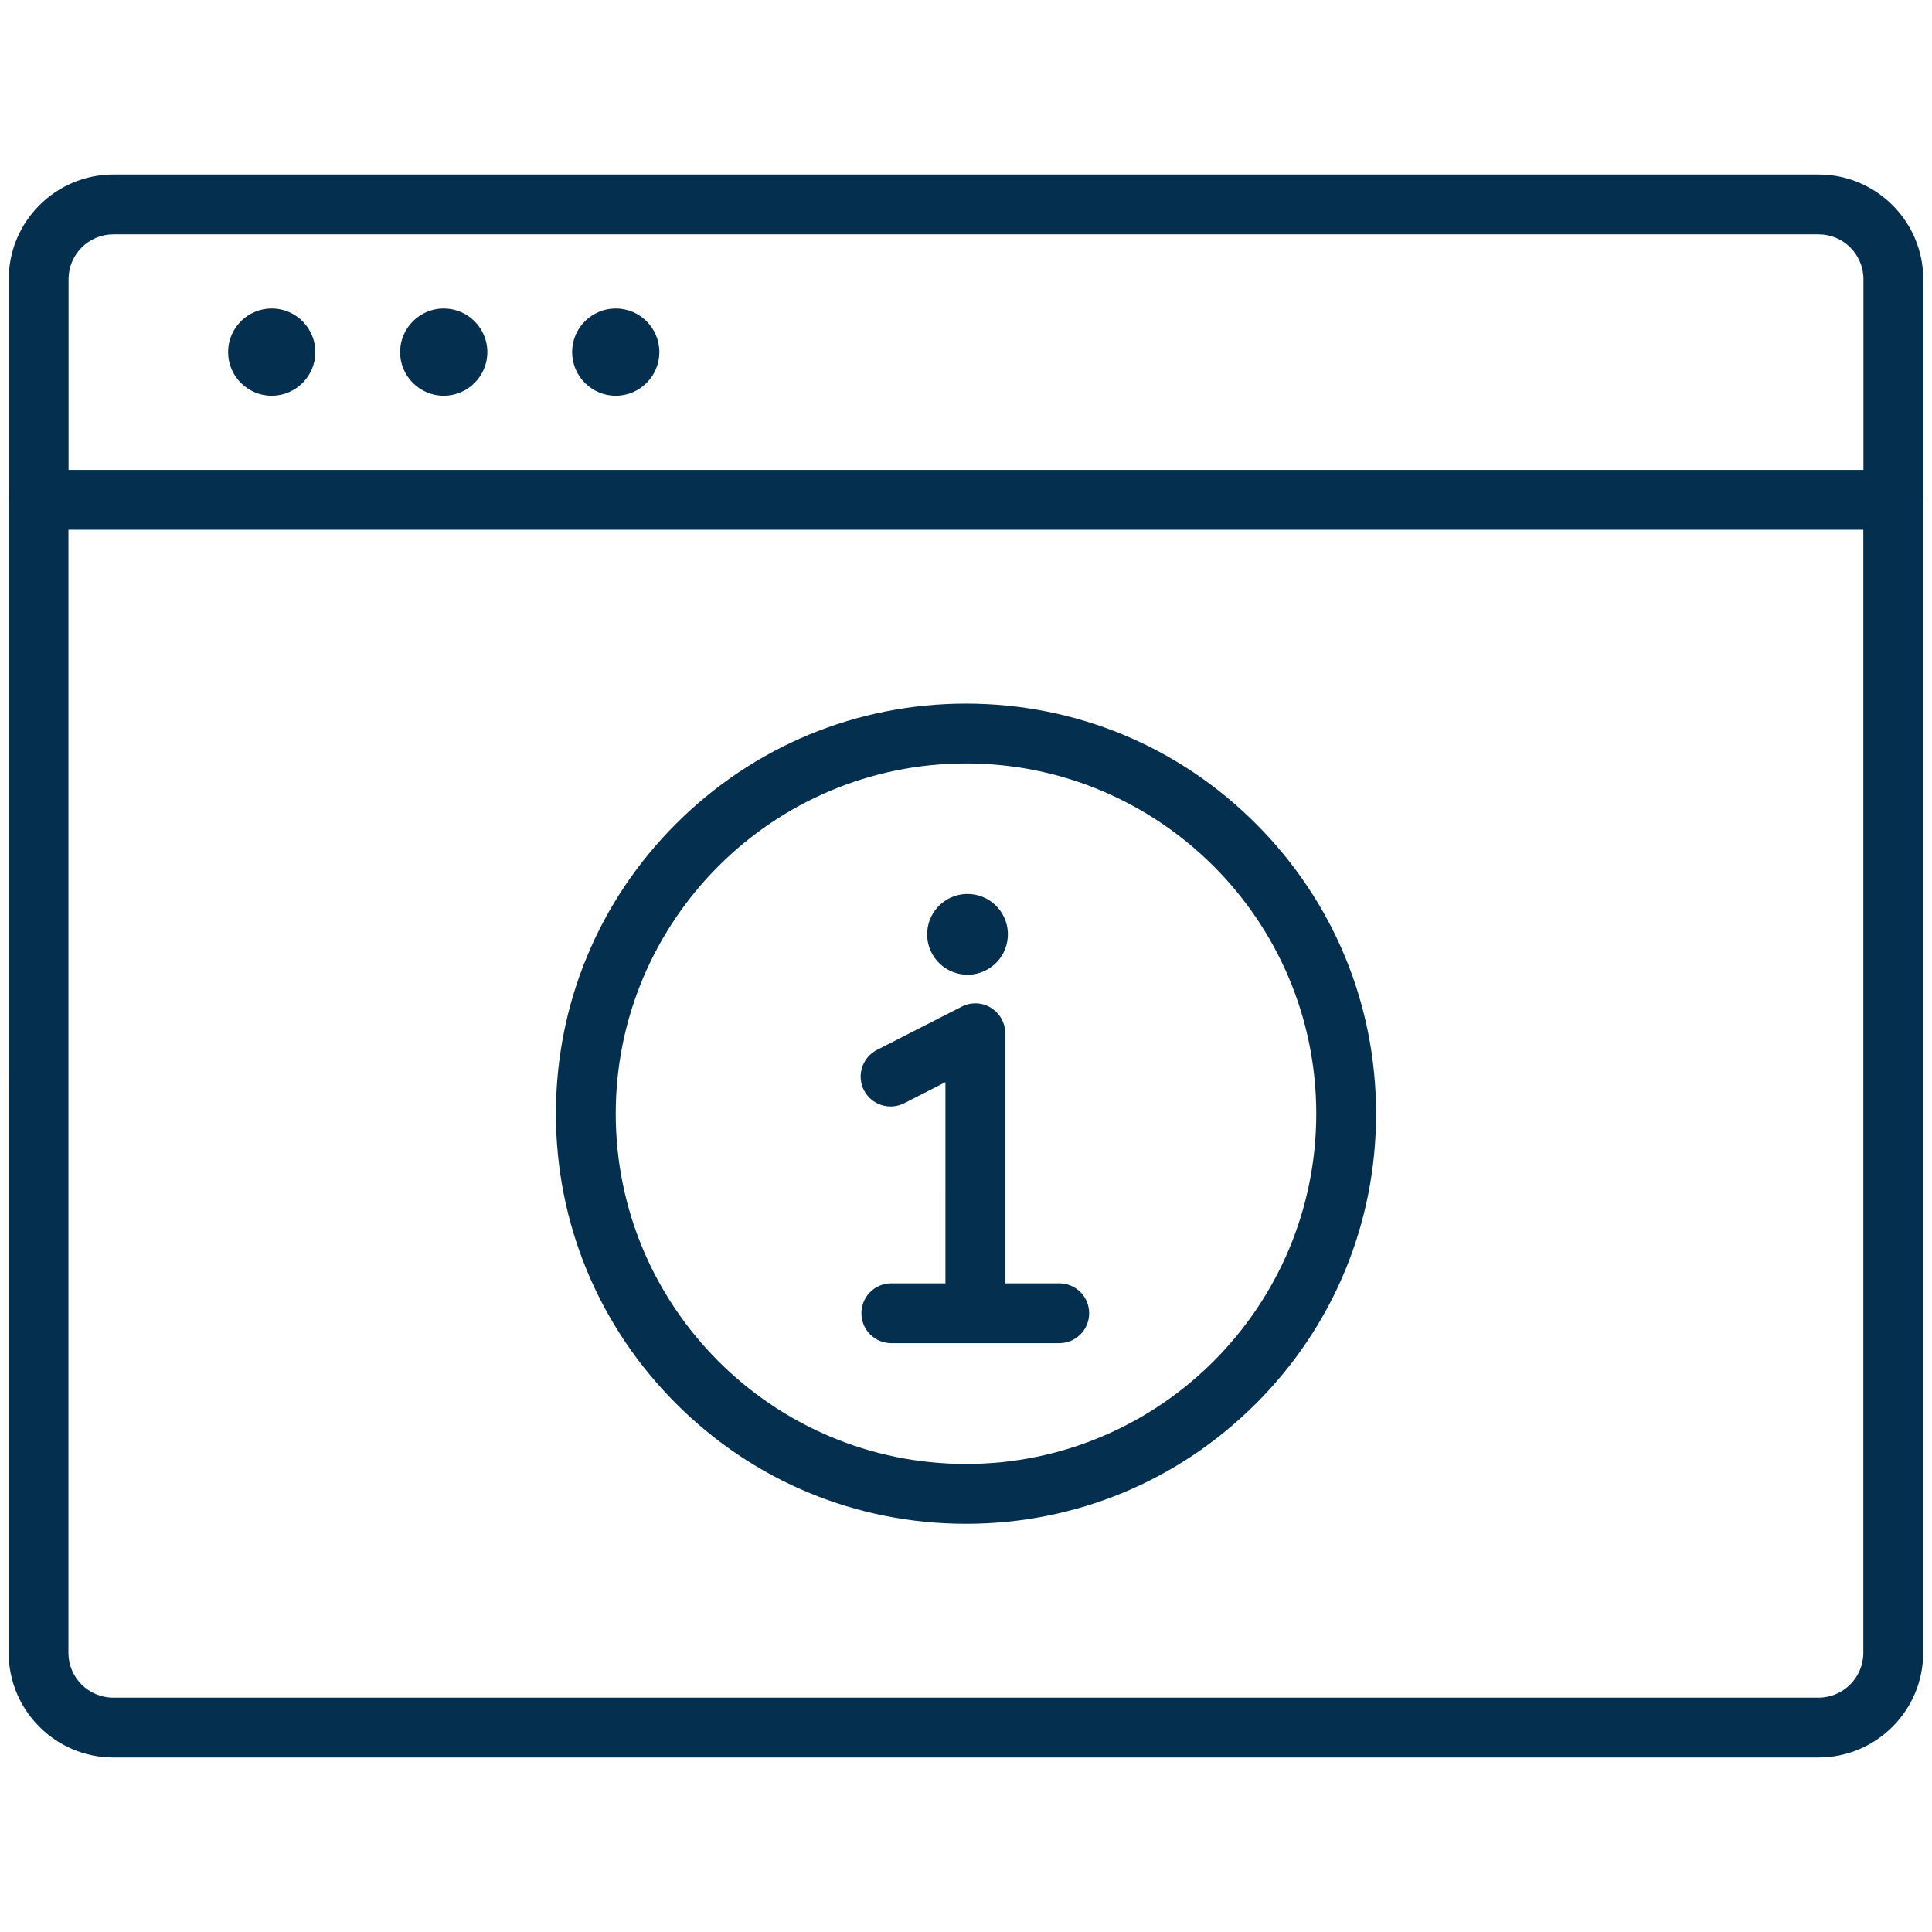 <?xml version="1.0" encoding="UTF-8"?>
<svg width="1200pt" height="1200pt" version="1.1" viewBox="0 0 1200 1200" xmlns="http://www.w3.org/2000/svg">
 <g fill="#052f4e">
  <path d="m1176 329.03c-10.297 0-18.582-8.285-18.582-18.582v-137.03c0-15.406-12.465-27.871-27.871-27.871h-1059.1c-15.406 0-27.871 12.465-27.871 27.871v137.03c0 10.297-8.285 18.582-18.582 18.582s-18.582-8.281-18.582-18.578v-137.04c0-35.844 29.188-65.031 65.031-65.031h1059.1c35.844 0 65.031 29.188 65.031 65.031v137.03c0.004 10.301-8.281 18.582-18.578 18.582z"/>
  <path d="m1129.5 1091.6h-1059.1c-35.844 0-65.031-29.188-65.031-65.031l-0.004-716.13c0-10.297 8.285-18.582 18.582-18.582h1152c10.297 0 18.582 8.285 18.582 18.582v716.13c0 35.844-29.188 65.031-65.035 65.031zm-1087-762.58v697.55c0 15.406 12.465 27.871 27.871 27.871h1059.1c15.406 0 27.871-12.465 27.871-27.871l-0.004-697.55z"/>
  <path d="m168.77 245.8c-14.941 0-27.098-12.156-27.098-27.098 0-14.941 12.156-27.098 27.098-27.098 14.941 0 27.098 12.156 27.098 27.098 0 14.945-12.156 27.098-27.098 27.098z"/>
  <path d="m275.61 245.8c-14.941 0-27.098-12.156-27.098-27.098 0-14.941 12.156-27.098 27.098-27.098 14.941 0 27.098 12.156 27.098 27.098 0 14.945-12.156 27.098-27.098 27.098z"/>
  <path d="m382.45 245.8c-14.941 0-27.098-12.156-27.098-27.098 0-14.941 12.156-27.098 27.098-27.098s27.098 12.156 27.098 27.098c-0.004 14.945-12.156 27.098-27.098 27.098z"/>
  <path d="m600 946.45c-68.051 0-132-26.477-180.08-74.633-48.078-48.078-74.633-112.11-74.633-180.08 0-67.973 26.477-132 74.633-180.08 48.078-48.078 112.1-74.633 180.08-74.633 67.973 0 132 26.477 180.08 74.633 48.078 48.078 74.633 112.1 74.633 180.08 0 67.973-26.477 132-74.633 180.08-48.156 48.078-112.03 74.633-180.08 74.633zm0-472.26c-119.92 0-217.55 97.547-217.55 217.55s97.547 217.55 217.55 217.55 217.55-97.547 217.55-217.55-97.625-217.55-217.55-217.55z"/>
  <path d="m605.8 834.27c-10.297 0-18.582-8.285-18.582-18.582l0.004-143.53-25.625 13.082c-9.137 4.644-20.359 1.008-25.008-8.129-4.644-9.137-1.008-20.359 8.129-25.008l52.645-26.863c5.731-2.941 12.621-2.711 18.117 0.695s8.902 9.367 8.902 15.871v173.88c0 10.301-8.359 18.582-18.582 18.582z"/>
  <path d="m657.91 834.27h-104.29c-10.297 0-18.582-8.285-18.582-18.582s8.285-18.582 18.582-18.582h104.29c10.297 0 18.582 8.285 18.582 18.582 0 10.301-8.285 18.582-18.582 18.582z"/>
  <path d="m604.96 555.58c13.676 2.219 22.961 15.105 20.742 28.777-2.219 13.676-15.105 22.961-28.777 20.742-13.676-2.219-22.961-15.102-20.742-28.777 2.219-13.676 15.102-22.961 28.777-20.742"/>
 </g>
</svg>
